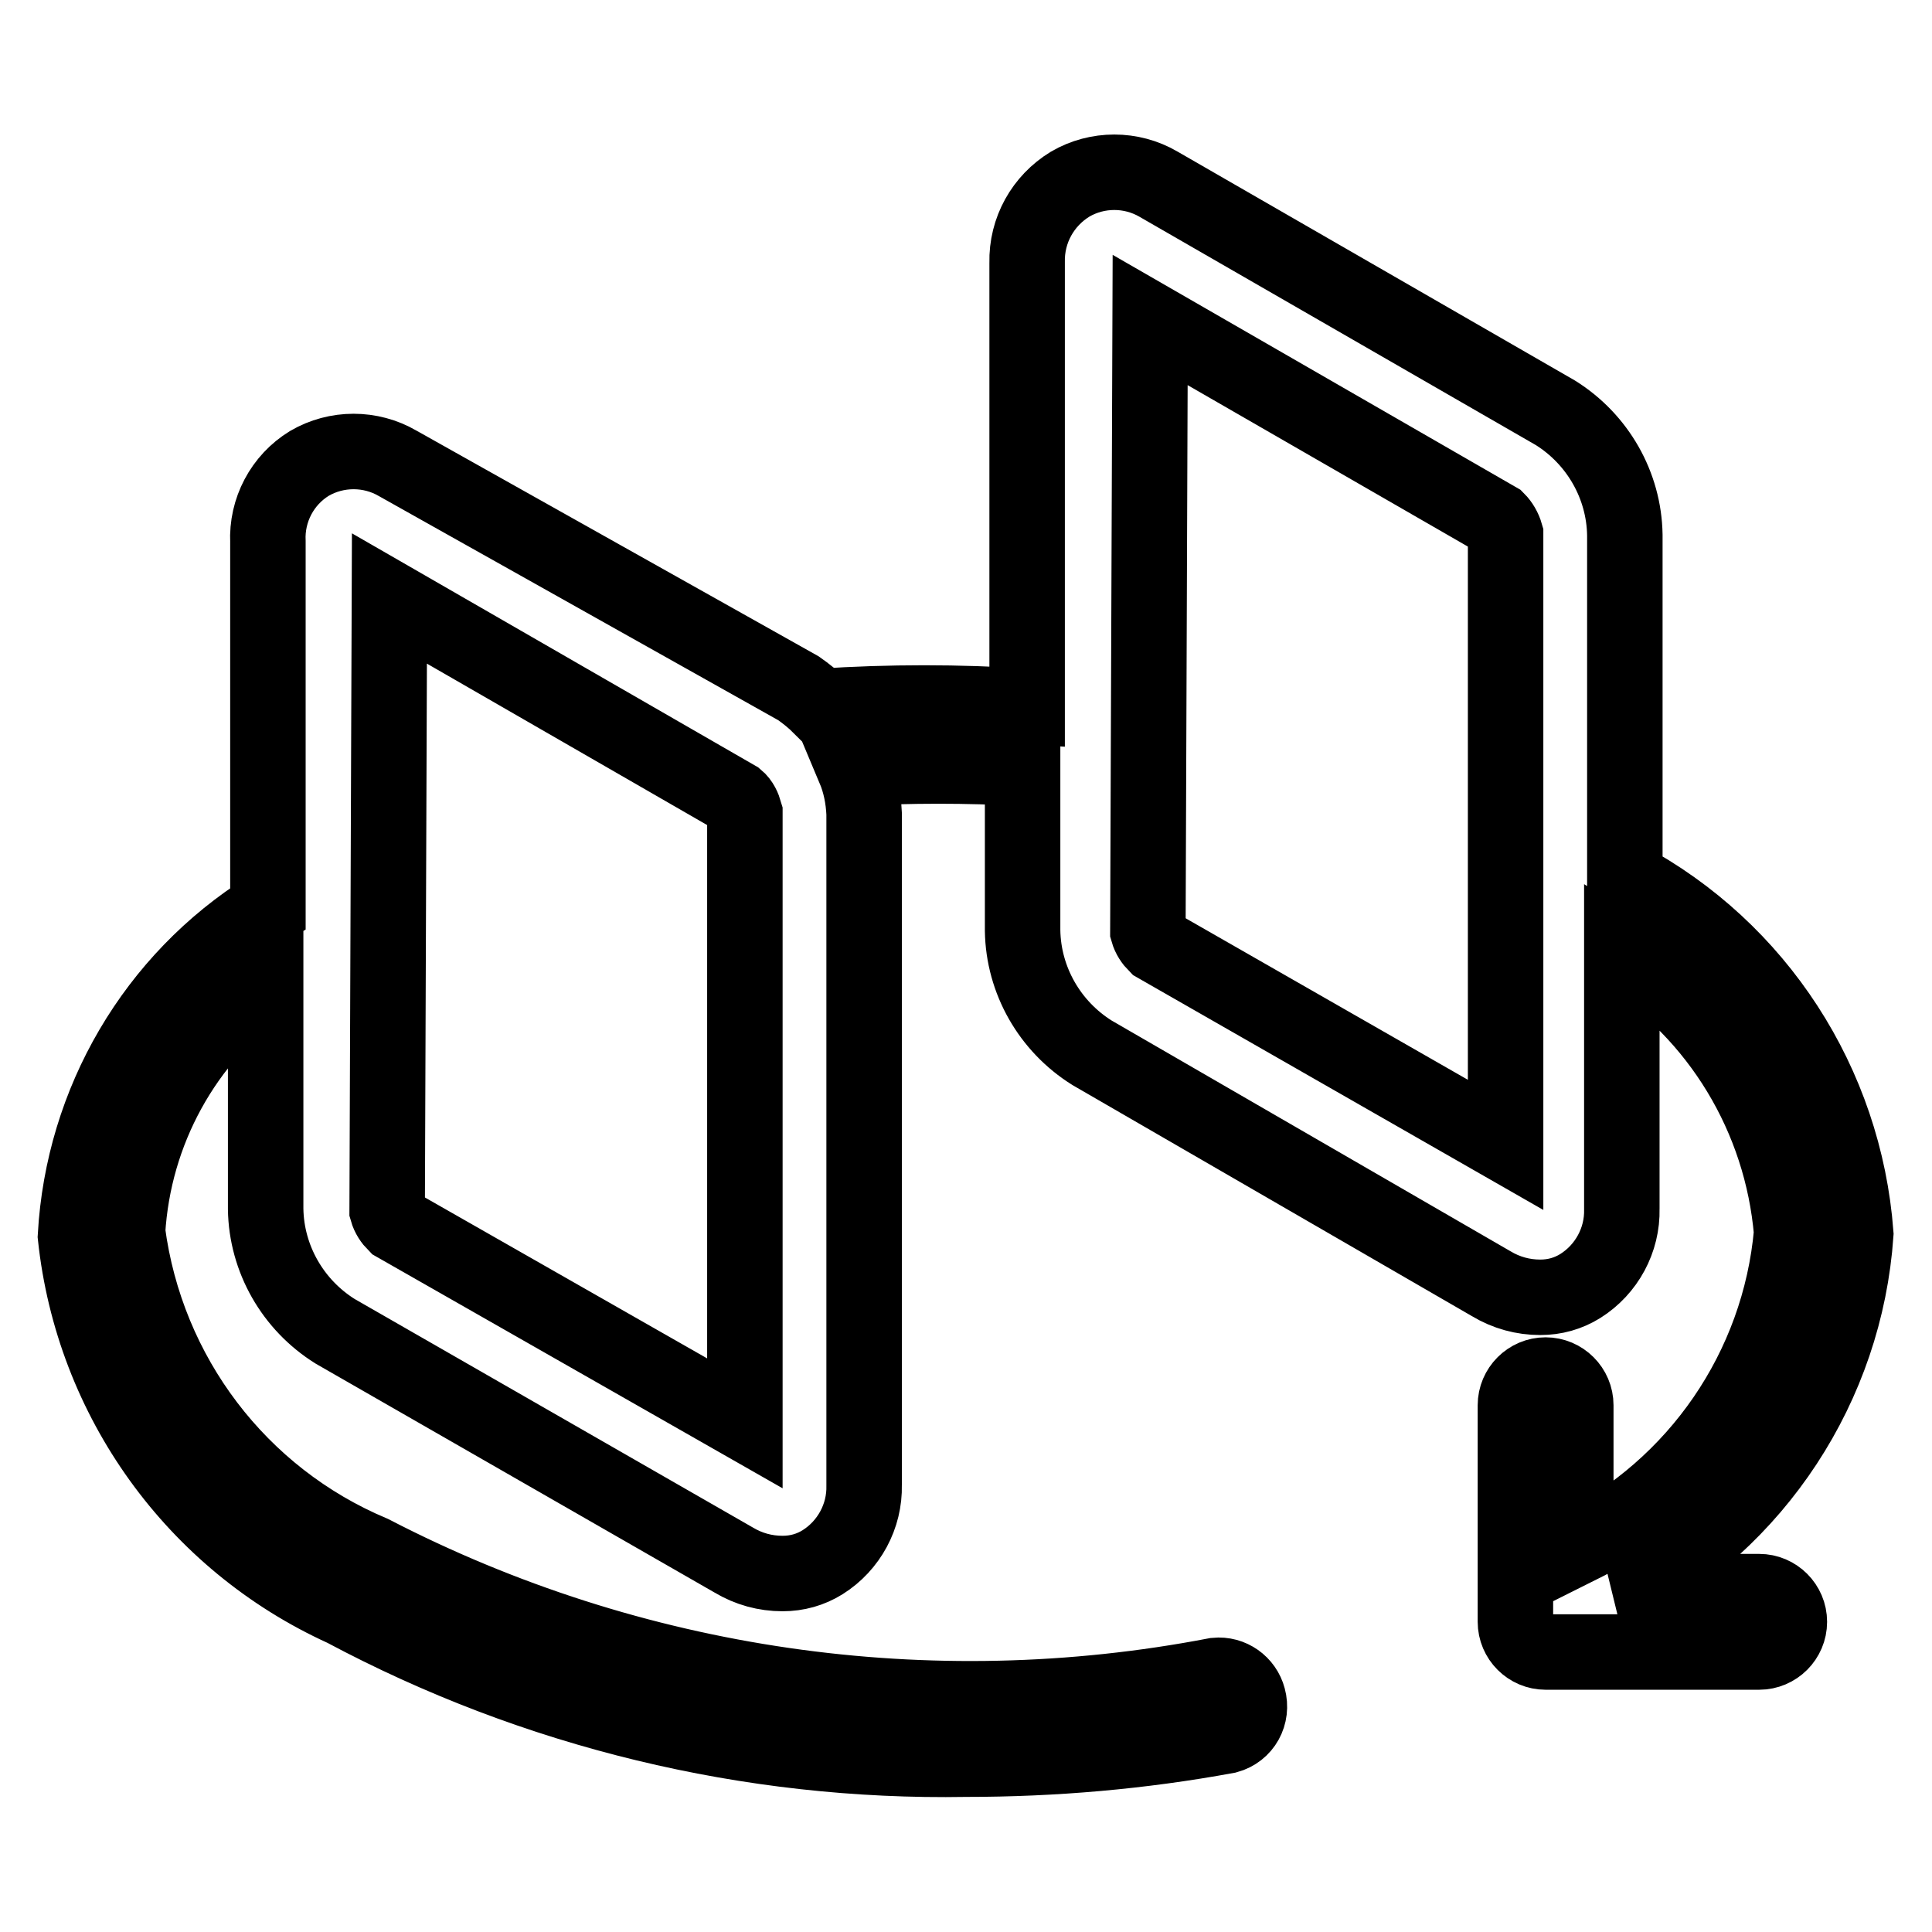 <?xml version="1.0" encoding="utf-8"?>
<!-- Svg Vector Icons : http://www.onlinewebfonts.com/icon -->
<!DOCTYPE svg PUBLIC "-//W3C//DTD SVG 1.1//EN" "http://www.w3.org/Graphics/SVG/1.1/DTD/svg11.dtd">
<svg version="1.1" xmlns="http://www.w3.org/2000/svg" xmlns:xlink="http://www.w3.org/1999/xlink" x="0px" y="0px" viewBox="0 0 256 256" enable-background="new 0 0 256 256" xml:space="preserve">
<g> <path stroke-width="10" fill-opacity="0" stroke="#000000"  d="M45.6,213.2c25.3,13.5,53.7,20.4,82.4,19.9c11.6,0,23.2-1,34.6-3.1c2.2-0.6,3.4-2.8,2.8-5 c-0.5-1.9-2.3-3.2-4.3-3c-38,7.3-77.4,1.6-111.8-16.2c-17.6-7.4-29.9-23.6-32.4-42.6c0.8-13.3,7.5-25.5,18.3-33.3v30.3 c0.1,6.6,3.6,12.7,9.2,16.2l52.8,30.3c2,1.2,4.2,1.8,6.5,1.8c1.9,0,3.7-0.5,5.3-1.5c3.5-2.2,5.6-6.1,5.5-10.2v-89 c-0.1-2.1-0.5-4.1-1.3-6c7.4-0.4,14.9-0.4,22.3,0v21.5c0.1,6.6,3.6,12.7,9.2,16.2l52.9,30.6c2,1.2,4.2,1.8,6.5,1.8 c1.9,0,3.7-0.5,5.3-1.5c3.5-2.2,5.6-6.1,5.5-10.2v-34c12.9,8.1,21.2,21.9,22.5,37.1c-1.6,18-12.5,33.8-28.6,41.8v-18.9 c0-2.2-1.8-4-4-4s-4,1.8-4,4v28.7c0,2.2,1.8,4,4,4h28.3c2.2,0,4-1.8,4-4c0-2.2-1.8-4-4-4h-18.3c17.9-9.3,29.7-27.3,31.1-47.4 c-1.5-19.9-13-37.7-30.6-47.1V70.9c-0.1-6.6-3.6-12.7-9.2-16.2l-52.6-30.3c-3.6-2.1-8.1-2.1-11.7,0c-3.6,2.2-5.8,6.1-5.7,10.4v58.8 c-9.1-0.6-18.2-0.6-27.4,0c-0.9-0.9-1.9-1.7-2.9-2.4L52.7,61.4c-3.6-2.1-8.1-2.1-11.7,0c-3.6,2.2-5.7,6.2-5.5,10.4v48.6 C20.5,129.8,11,146,10,163.8C12.3,185.4,25.8,204.2,45.6,213.2z M152.4,42.4l46,26.5c0.5,0.5,0.9,1.2,1.1,1.9v80.9l-46.3-26.5 c-0.5-0.5-0.9-1.1-1.1-1.8L152.4,42.4z M51.6,79.3l46,26.5c0.6,0.5,0.9,1.2,1.1,1.9v80.9l-46.3-26.4c-0.5-0.5-0.9-1.1-1.1-1.8 L51.6,79.3z"/></g>
</svg>